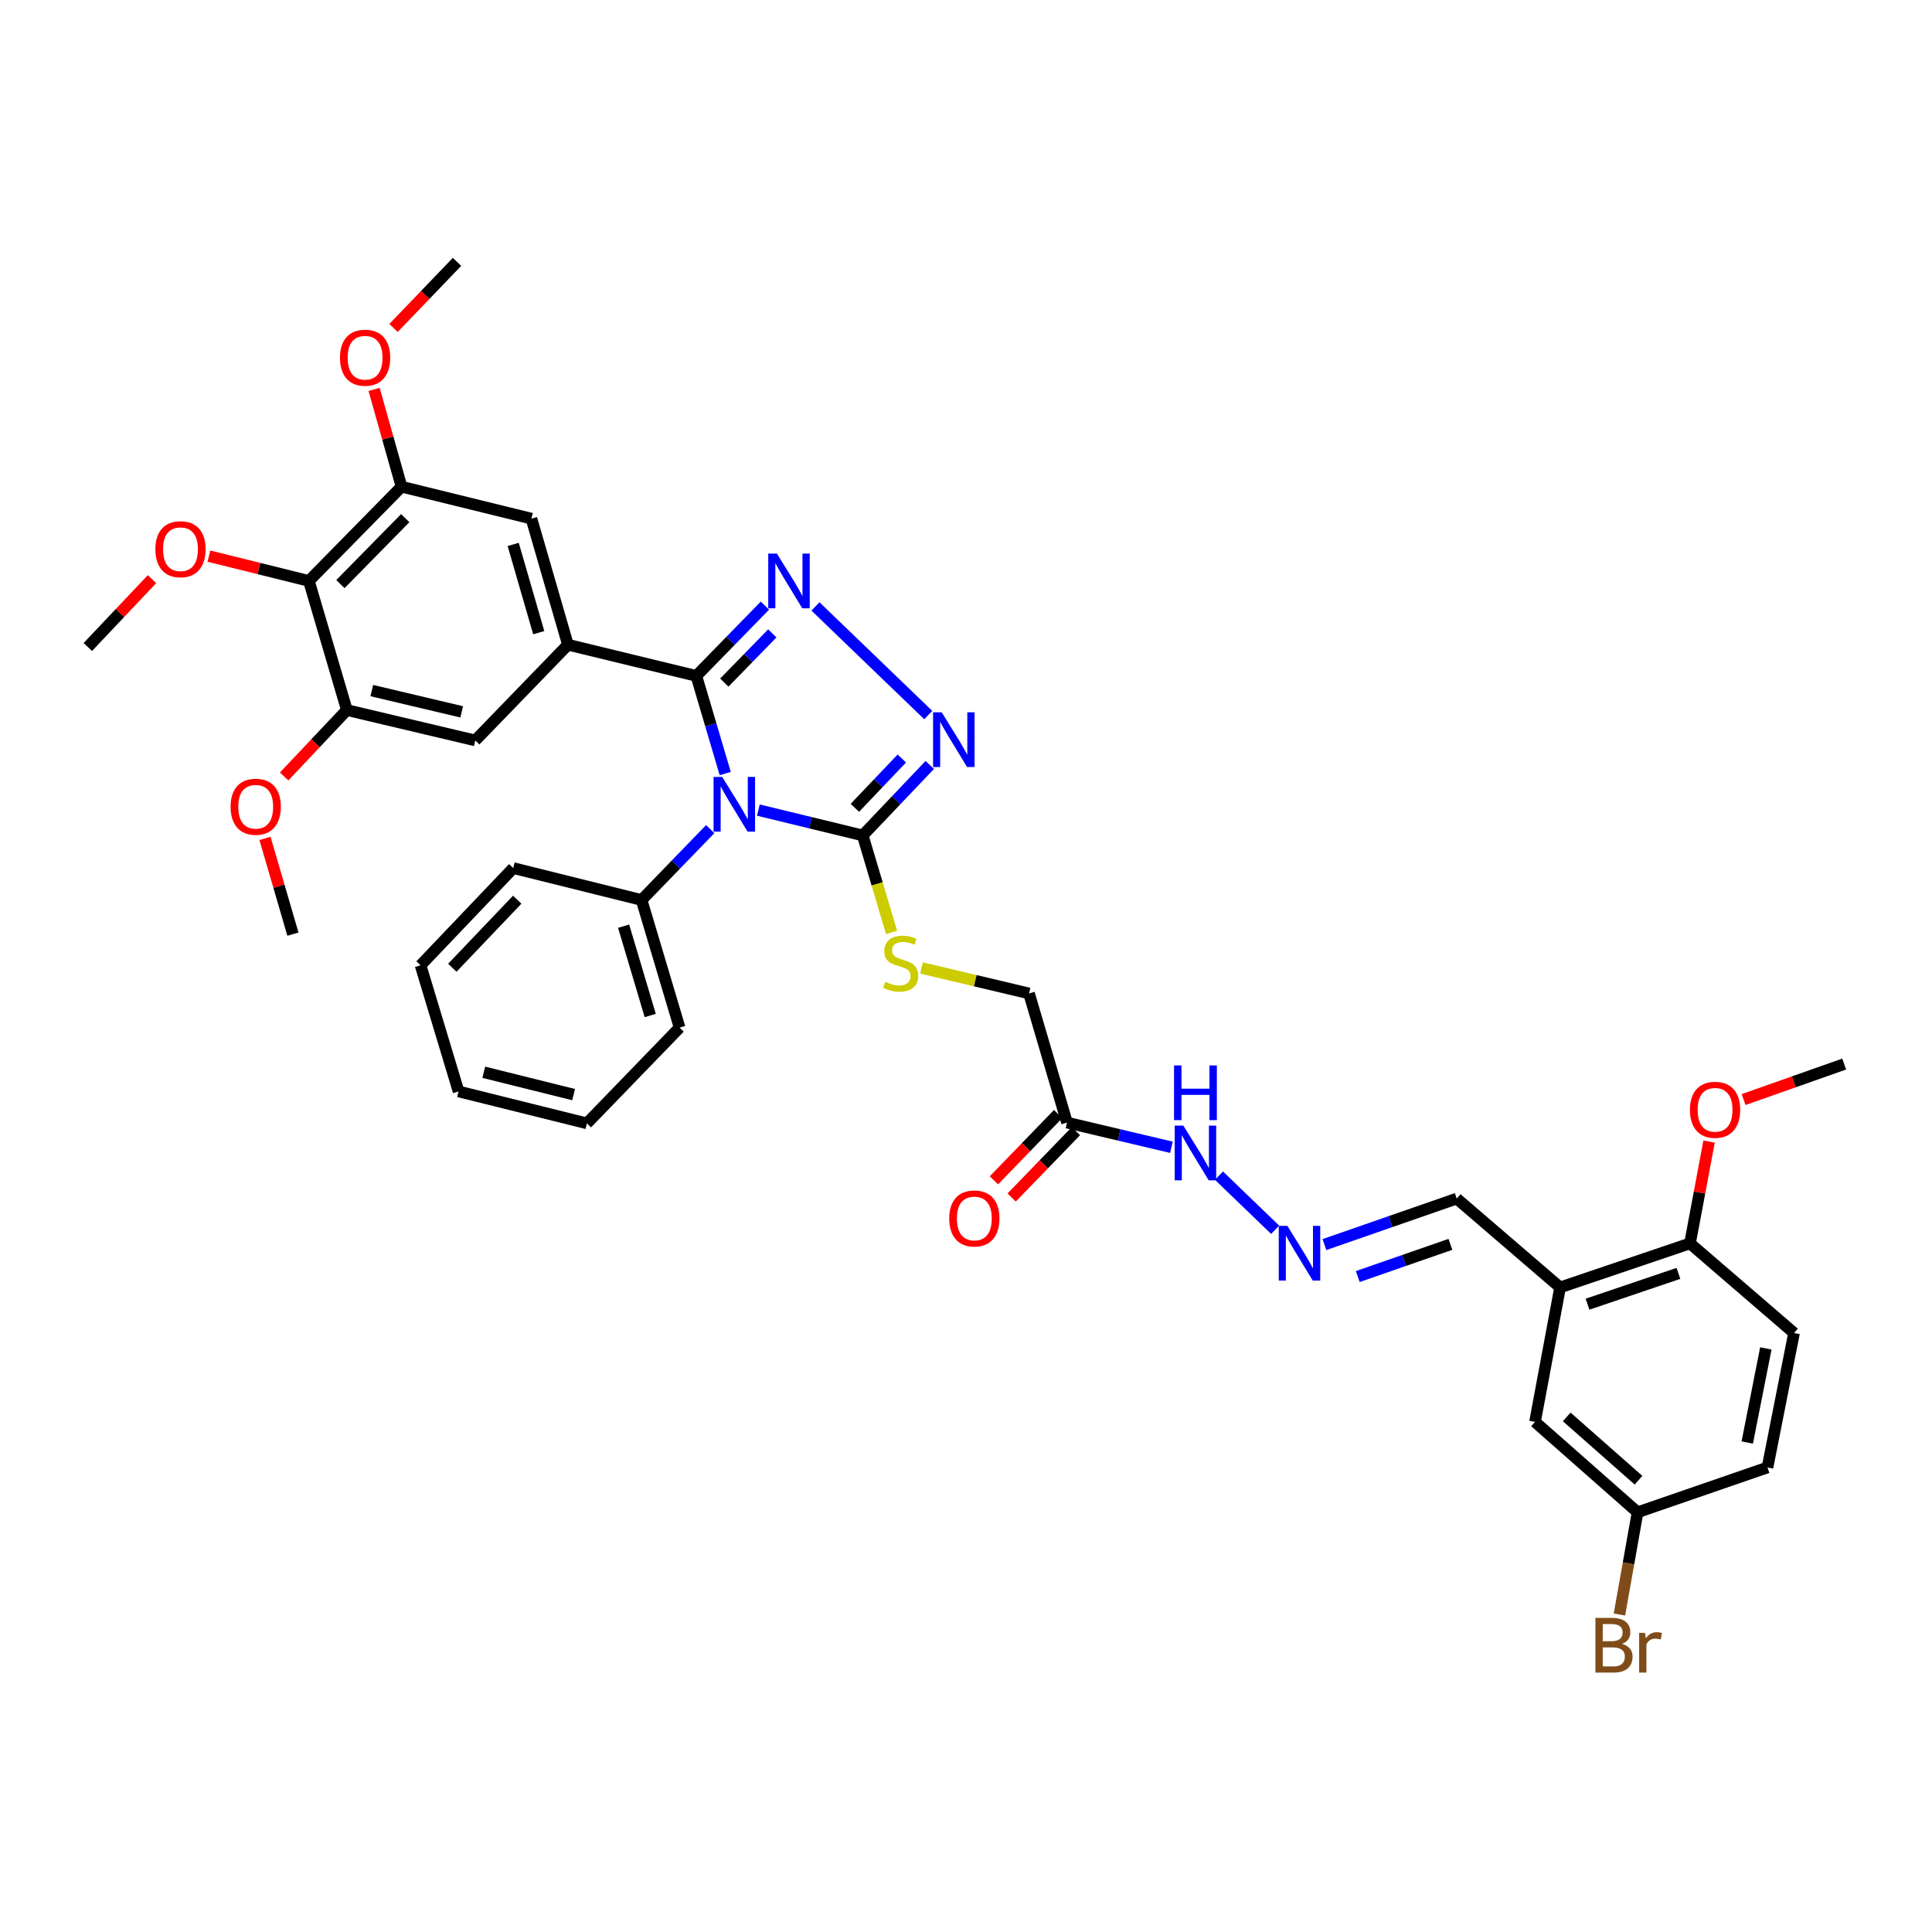 <?xml version='1.0' encoding='iso-8859-1'?>
<svg version='1.1' baseProfile='full'
              xmlns='http://www.w3.org/2000/svg'
                      xmlns:rdkit='http://www.rdkit.org/xml'
                      xmlns:xlink='http://www.w3.org/1999/xlink'
                  xml:space='preserve'
width='1000px' height='1000px' viewBox='0 0 1000 1000'>
<!-- END OF HEADER -->
<rect style='opacity:1.0;fill:#FFFFFF;stroke:none' width='1000' height='1000' x='0' y='0'> </rect>
<path class='bond-0' d='M 375.374,400.388 L 367.9,375.116' style='fill:none;fill-rule:evenodd;stroke:#0000FF;stroke-width:6px;stroke-linecap:butt;stroke-linejoin:miter;stroke-opacity:1' />
<path class='bond-0' d='M 367.9,375.116 L 360.427,349.844' style='fill:none;fill-rule:evenodd;stroke:#000000;stroke-width:6px;stroke-linecap:butt;stroke-linejoin:miter;stroke-opacity:1' />
<path class='bond-2' d='M 392.523,419.301 L 419.53,425.856' style='fill:none;fill-rule:evenodd;stroke:#0000FF;stroke-width:6px;stroke-linecap:butt;stroke-linejoin:miter;stroke-opacity:1' />
<path class='bond-2' d='M 419.53,425.856 L 446.537,432.411' style='fill:none;fill-rule:evenodd;stroke:#000000;stroke-width:6px;stroke-linecap:butt;stroke-linejoin:miter;stroke-opacity:1' />
<path class='bond-13' d='M 367.608,429.152 L 349.846,447.495' style='fill:none;fill-rule:evenodd;stroke:#0000FF;stroke-width:6px;stroke-linecap:butt;stroke-linejoin:miter;stroke-opacity:1' />
<path class='bond-13' d='M 349.846,447.495 L 332.084,465.838' style='fill:none;fill-rule:evenodd;stroke:#000000;stroke-width:6px;stroke-linecap:butt;stroke-linejoin:miter;stroke-opacity:1' />
<path class='bond-1' d='M 360.427,349.844 L 378.176,331.652' style='fill:none;fill-rule:evenodd;stroke:#000000;stroke-width:6px;stroke-linecap:butt;stroke-linejoin:miter;stroke-opacity:1' />
<path class='bond-1' d='M 378.176,331.652 L 395.924,313.459' style='fill:none;fill-rule:evenodd;stroke:#0000FF;stroke-width:6px;stroke-linecap:butt;stroke-linejoin:miter;stroke-opacity:1' />
<path class='bond-1' d='M 374.9,353.311 L 387.323,340.576' style='fill:none;fill-rule:evenodd;stroke:#000000;stroke-width:6px;stroke-linecap:butt;stroke-linejoin:miter;stroke-opacity:1' />
<path class='bond-1' d='M 387.323,340.576 L 399.747,327.841' style='fill:none;fill-rule:evenodd;stroke:#0000FF;stroke-width:6px;stroke-linecap:butt;stroke-linejoin:miter;stroke-opacity:1' />
<path class='bond-4' d='M 360.427,349.844 L 293.964,333.706' style='fill:none;fill-rule:evenodd;stroke:#000000;stroke-width:6px;stroke-linecap:butt;stroke-linejoin:miter;stroke-opacity:1' />
<path class='bond-38' d='M 422.082,313.886 L 480.47,370.116' style='fill:none;fill-rule:evenodd;stroke:#0000FF;stroke-width:6px;stroke-linecap:butt;stroke-linejoin:miter;stroke-opacity:1' />
<path class='bond-3' d='M 446.537,432.411 L 463.891,414.174' style='fill:none;fill-rule:evenodd;stroke:#000000;stroke-width:6px;stroke-linecap:butt;stroke-linejoin:miter;stroke-opacity:1' />
<path class='bond-3' d='M 463.891,414.174 L 481.245,395.936' style='fill:none;fill-rule:evenodd;stroke:#0000FF;stroke-width:6px;stroke-linecap:butt;stroke-linejoin:miter;stroke-opacity:1' />
<path class='bond-3' d='M 442.485,418.13 L 454.632,405.364' style='fill:none;fill-rule:evenodd;stroke:#000000;stroke-width:6px;stroke-linecap:butt;stroke-linejoin:miter;stroke-opacity:1' />
<path class='bond-3' d='M 454.632,405.364 L 466.78,392.598' style='fill:none;fill-rule:evenodd;stroke:#0000FF;stroke-width:6px;stroke-linecap:butt;stroke-linejoin:miter;stroke-opacity:1' />
<path class='bond-12' d='M 446.537,432.411 L 454.006,457.515' style='fill:none;fill-rule:evenodd;stroke:#000000;stroke-width:6px;stroke-linecap:butt;stroke-linejoin:miter;stroke-opacity:1' />
<path class='bond-12' d='M 454.006,457.515 L 461.476,482.62' style='fill:none;fill-rule:evenodd;stroke:#CCCC00;stroke-width:6px;stroke-linecap:butt;stroke-linejoin:miter;stroke-opacity:1' />
<path class='bond-9' d='M 293.964,333.706 L 245.996,383.25' style='fill:none;fill-rule:evenodd;stroke:#000000;stroke-width:6px;stroke-linecap:butt;stroke-linejoin:miter;stroke-opacity:1' />
<path class='bond-10' d='M 293.964,333.706 L 275.07,268.449' style='fill:none;fill-rule:evenodd;stroke:#000000;stroke-width:6px;stroke-linecap:butt;stroke-linejoin:miter;stroke-opacity:1' />
<path class='bond-10' d='M 278.854,327.472 L 265.628,281.792' style='fill:none;fill-rule:evenodd;stroke:#000000;stroke-width:6px;stroke-linecap:butt;stroke-linejoin:miter;stroke-opacity:1' />
<path class='bond-5' d='M 159.886,300.691 L 207.826,251.913' style='fill:none;fill-rule:evenodd;stroke:#000000;stroke-width:6px;stroke-linecap:butt;stroke-linejoin:miter;stroke-opacity:1' />
<path class='bond-5' d='M 176.192,302.332 L 209.75,268.188' style='fill:none;fill-rule:evenodd;stroke:#000000;stroke-width:6px;stroke-linecap:butt;stroke-linejoin:miter;stroke-opacity:1' />
<path class='bond-23' d='M 159.886,300.691 L 134.01,294.267' style='fill:none;fill-rule:evenodd;stroke:#000000;stroke-width:6px;stroke-linecap:butt;stroke-linejoin:miter;stroke-opacity:1' />
<path class='bond-23' d='M 134.01,294.267 L 108.135,287.843' style='fill:none;fill-rule:evenodd;stroke:#FF0000;stroke-width:6px;stroke-linecap:butt;stroke-linejoin:miter;stroke-opacity:1' />
<path class='bond-40' d='M 159.886,300.691 L 179.532,367.523' style='fill:none;fill-rule:evenodd;stroke:#000000;stroke-width:6px;stroke-linecap:butt;stroke-linejoin:miter;stroke-opacity:1' />
<path class='bond-6' d='M 207.826,251.913 L 275.07,268.449' style='fill:none;fill-rule:evenodd;stroke:#000000;stroke-width:6px;stroke-linecap:butt;stroke-linejoin:miter;stroke-opacity:1' />
<path class='bond-25' d='M 207.826,251.913 L 200.726,226.738' style='fill:none;fill-rule:evenodd;stroke:#000000;stroke-width:6px;stroke-linecap:butt;stroke-linejoin:miter;stroke-opacity:1' />
<path class='bond-25' d='M 200.726,226.738 L 193.627,201.563' style='fill:none;fill-rule:evenodd;stroke:#FF0000;stroke-width:6px;stroke-linecap:butt;stroke-linejoin:miter;stroke-opacity:1' />
<path class='bond-7' d='M 179.532,367.523 L 245.996,383.25' style='fill:none;fill-rule:evenodd;stroke:#000000;stroke-width:6px;stroke-linecap:butt;stroke-linejoin:miter;stroke-opacity:1' />
<path class='bond-7' d='M 192.444,357.446 L 238.969,368.454' style='fill:none;fill-rule:evenodd;stroke:#000000;stroke-width:6px;stroke-linecap:butt;stroke-linejoin:miter;stroke-opacity:1' />
<path class='bond-24' d='M 179.532,367.523 L 163.305,384.711' style='fill:none;fill-rule:evenodd;stroke:#000000;stroke-width:6px;stroke-linecap:butt;stroke-linejoin:miter;stroke-opacity:1' />
<path class='bond-24' d='M 163.305,384.711 L 147.077,401.898' style='fill:none;fill-rule:evenodd;stroke:#FF0000;stroke-width:6px;stroke-linecap:butt;stroke-linejoin:miter;stroke-opacity:1' />
<path class='bond-8' d='M 807.503,666.365 L 754.004,620.385' style='fill:none;fill-rule:evenodd;stroke:#000000;stroke-width:6px;stroke-linecap:butt;stroke-linejoin:miter;stroke-opacity:1' />
<path class='bond-15' d='M 807.503,666.365 L 874.734,643.581' style='fill:none;fill-rule:evenodd;stroke:#000000;stroke-width:6px;stroke-linecap:butt;stroke-linejoin:miter;stroke-opacity:1' />
<path class='bond-15' d='M 821.69,675.051 L 868.751,659.102' style='fill:none;fill-rule:evenodd;stroke:#000000;stroke-width:6px;stroke-linecap:butt;stroke-linejoin:miter;stroke-opacity:1' />
<path class='bond-17' d='M 807.503,666.365 L 794.517,735.967' style='fill:none;fill-rule:evenodd;stroke:#000000;stroke-width:6px;stroke-linecap:butt;stroke-linejoin:miter;stroke-opacity:1' />
<path class='bond-11' d='M 552.285,581.051 L 532.625,514.203' style='fill:none;fill-rule:evenodd;stroke:#000000;stroke-width:6px;stroke-linecap:butt;stroke-linejoin:miter;stroke-opacity:1' />
<path class='bond-16' d='M 552.285,581.051 L 579.3,587.441' style='fill:none;fill-rule:evenodd;stroke:#000000;stroke-width:6px;stroke-linecap:butt;stroke-linejoin:miter;stroke-opacity:1' />
<path class='bond-16' d='M 579.3,587.441 L 606.315,593.832' style='fill:none;fill-rule:evenodd;stroke:#0000FF;stroke-width:6px;stroke-linecap:butt;stroke-linejoin:miter;stroke-opacity:1' />
<path class='bond-18' d='M 547.694,576.606 L 531.072,593.774' style='fill:none;fill-rule:evenodd;stroke:#000000;stroke-width:6px;stroke-linecap:butt;stroke-linejoin:miter;stroke-opacity:1' />
<path class='bond-18' d='M 531.072,593.774 L 514.45,610.942' style='fill:none;fill-rule:evenodd;stroke:#FF0000;stroke-width:6px;stroke-linecap:butt;stroke-linejoin:miter;stroke-opacity:1' />
<path class='bond-18' d='M 556.876,585.495 L 540.254,602.663' style='fill:none;fill-rule:evenodd;stroke:#000000;stroke-width:6px;stroke-linecap:butt;stroke-linejoin:miter;stroke-opacity:1' />
<path class='bond-18' d='M 540.254,602.663 L 523.632,619.832' style='fill:none;fill-rule:evenodd;stroke:#FF0000;stroke-width:6px;stroke-linecap:butt;stroke-linejoin:miter;stroke-opacity:1' />
<path class='bond-20' d='M 476.976,501.018 L 504.801,507.611' style='fill:none;fill-rule:evenodd;stroke:#CCCC00;stroke-width:6px;stroke-linecap:butt;stroke-linejoin:miter;stroke-opacity:1' />
<path class='bond-20' d='M 504.801,507.611 L 532.625,514.203' style='fill:none;fill-rule:evenodd;stroke:#000000;stroke-width:6px;stroke-linecap:butt;stroke-linejoin:miter;stroke-opacity:1' />
<path class='bond-29' d='M 332.084,465.838 L 351.758,531.89' style='fill:none;fill-rule:evenodd;stroke:#000000;stroke-width:6px;stroke-linecap:butt;stroke-linejoin:miter;stroke-opacity:1' />
<path class='bond-29' d='M 322.787,479.394 L 336.559,525.63' style='fill:none;fill-rule:evenodd;stroke:#000000;stroke-width:6px;stroke-linecap:butt;stroke-linejoin:miter;stroke-opacity:1' />
<path class='bond-30' d='M 332.084,465.838 L 265.656,449.316' style='fill:none;fill-rule:evenodd;stroke:#000000;stroke-width:6px;stroke-linecap:butt;stroke-linejoin:miter;stroke-opacity:1' />
<path class='bond-14' d='M 660.007,636.526 L 630.935,608.508' style='fill:none;fill-rule:evenodd;stroke:#0000FF;stroke-width:6px;stroke-linecap:butt;stroke-linejoin:miter;stroke-opacity:1' />
<path class='bond-19' d='M 685.511,644.196 L 719.758,632.29' style='fill:none;fill-rule:evenodd;stroke:#0000FF;stroke-width:6px;stroke-linecap:butt;stroke-linejoin:miter;stroke-opacity:1' />
<path class='bond-19' d='M 719.758,632.29 L 754.004,620.385' style='fill:none;fill-rule:evenodd;stroke:#000000;stroke-width:6px;stroke-linecap:butt;stroke-linejoin:miter;stroke-opacity:1' />
<path class='bond-19' d='M 702.779,660.743 L 726.752,652.409' style='fill:none;fill-rule:evenodd;stroke:#0000FF;stroke-width:6px;stroke-linecap:butt;stroke-linejoin:miter;stroke-opacity:1' />
<path class='bond-19' d='M 726.752,652.409 L 750.725,644.076' style='fill:none;fill-rule:evenodd;stroke:#000000;stroke-width:6px;stroke-linecap:butt;stroke-linejoin:miter;stroke-opacity:1' />
<path class='bond-21' d='M 874.734,643.581 L 928.595,689.972' style='fill:none;fill-rule:evenodd;stroke:#000000;stroke-width:6px;stroke-linecap:butt;stroke-linejoin:miter;stroke-opacity:1' />
<path class='bond-28' d='M 874.734,643.581 L 879.675,617.225' style='fill:none;fill-rule:evenodd;stroke:#000000;stroke-width:6px;stroke-linecap:butt;stroke-linejoin:miter;stroke-opacity:1' />
<path class='bond-28' d='M 879.675,617.225 L 884.615,590.869' style='fill:none;fill-rule:evenodd;stroke:#FF0000;stroke-width:6px;stroke-linecap:butt;stroke-linejoin:miter;stroke-opacity:1' />
<path class='bond-22' d='M 794.517,735.967 L 847.604,782.756' style='fill:none;fill-rule:evenodd;stroke:#000000;stroke-width:6px;stroke-linecap:butt;stroke-linejoin:miter;stroke-opacity:1' />
<path class='bond-22' d='M 810.931,733.397 L 848.092,766.15' style='fill:none;fill-rule:evenodd;stroke:#000000;stroke-width:6px;stroke-linecap:butt;stroke-linejoin:miter;stroke-opacity:1' />
<path class='bond-41' d='M 928.595,689.972 L 914.849,759.56' style='fill:none;fill-rule:evenodd;stroke:#000000;stroke-width:6px;stroke-linecap:butt;stroke-linejoin:miter;stroke-opacity:1' />
<path class='bond-41' d='M 913.995,697.934 L 904.373,746.645' style='fill:none;fill-rule:evenodd;stroke:#000000;stroke-width:6px;stroke-linecap:butt;stroke-linejoin:miter;stroke-opacity:1' />
<path class='bond-26' d='M 847.604,782.756 L 914.849,759.56' style='fill:none;fill-rule:evenodd;stroke:#000000;stroke-width:6px;stroke-linecap:butt;stroke-linejoin:miter;stroke-opacity:1' />
<path class='bond-27' d='M 847.604,782.756 L 842.912,809.213' style='fill:none;fill-rule:evenodd;stroke:#000000;stroke-width:6px;stroke-linecap:butt;stroke-linejoin:miter;stroke-opacity:1' />
<path class='bond-27' d='M 842.912,809.213 L 838.221,835.669' style='fill:none;fill-rule:evenodd;stroke:#7F4C19;stroke-width:6px;stroke-linecap:butt;stroke-linejoin:miter;stroke-opacity:1' />
<path class='bond-31' d='M 78.678,299.773 L 62.066,317.329' style='fill:none;fill-rule:evenodd;stroke:#FF0000;stroke-width:6px;stroke-linecap:butt;stroke-linejoin:miter;stroke-opacity:1' />
<path class='bond-31' d='M 62.066,317.329 L 45.455,334.885' style='fill:none;fill-rule:evenodd;stroke:#000000;stroke-width:6px;stroke-linecap:butt;stroke-linejoin:miter;stroke-opacity:1' />
<path class='bond-32' d='M 137.165,433.966 L 144.39,458.738' style='fill:none;fill-rule:evenodd;stroke:#FF0000;stroke-width:6px;stroke-linecap:butt;stroke-linejoin:miter;stroke-opacity:1' />
<path class='bond-32' d='M 144.39,458.738 L 151.615,483.51' style='fill:none;fill-rule:evenodd;stroke:#000000;stroke-width:6px;stroke-linecap:butt;stroke-linejoin:miter;stroke-opacity:1' />
<path class='bond-33' d='M 203.692,169.748 L 220.119,152.649' style='fill:none;fill-rule:evenodd;stroke:#FF0000;stroke-width:6px;stroke-linecap:butt;stroke-linejoin:miter;stroke-opacity:1' />
<path class='bond-33' d='M 220.119,152.649 L 236.545,135.551' style='fill:none;fill-rule:evenodd;stroke:#000000;stroke-width:6px;stroke-linecap:butt;stroke-linejoin:miter;stroke-opacity:1' />
<path class='bond-34' d='M 902.485,569.133 L 928.515,559.944' style='fill:none;fill-rule:evenodd;stroke:#FF0000;stroke-width:6px;stroke-linecap:butt;stroke-linejoin:miter;stroke-opacity:1' />
<path class='bond-34' d='M 928.515,559.944 L 954.545,550.755' style='fill:none;fill-rule:evenodd;stroke:#000000;stroke-width:6px;stroke-linecap:butt;stroke-linejoin:miter;stroke-opacity:1' />
<path class='bond-36' d='M 351.758,531.89 L 303.776,581.448' style='fill:none;fill-rule:evenodd;stroke:#000000;stroke-width:6px;stroke-linecap:butt;stroke-linejoin:miter;stroke-opacity:1' />
<path class='bond-35' d='M 265.656,449.316 L 217.681,499.641' style='fill:none;fill-rule:evenodd;stroke:#000000;stroke-width:6px;stroke-linecap:butt;stroke-linejoin:miter;stroke-opacity:1' />
<path class='bond-35' d='M 267.71,465.683 L 234.127,500.911' style='fill:none;fill-rule:evenodd;stroke:#000000;stroke-width:6px;stroke-linecap:butt;stroke-linejoin:miter;stroke-opacity:1' />
<path class='bond-37' d='M 217.681,499.641 L 237.355,564.926' style='fill:none;fill-rule:evenodd;stroke:#000000;stroke-width:6px;stroke-linecap:butt;stroke-linejoin:miter;stroke-opacity:1' />
<path class='bond-39' d='M 303.776,581.448 L 237.355,564.926' style='fill:none;fill-rule:evenodd;stroke:#000000;stroke-width:6px;stroke-linecap:butt;stroke-linejoin:miter;stroke-opacity:1' />
<path class='bond-39' d='M 296.898,566.568 L 250.403,555.002' style='fill:none;fill-rule:evenodd;stroke:#000000;stroke-width:6px;stroke-linecap:butt;stroke-linejoin:miter;stroke-opacity:1' />
<path  class='atom-0' d='M 373.813 402.12
L 383.093 417.12
Q 384.013 418.6, 385.493 421.28
Q 386.973 423.96, 387.053 424.12
L 387.053 402.12
L 390.813 402.12
L 390.813 430.44
L 386.933 430.44
L 376.973 414.04
Q 375.813 412.12, 374.573 409.92
Q 373.373 407.72, 373.013 407.04
L 373.013 430.44
L 369.333 430.44
L 369.333 402.12
L 373.813 402.12
' fill='#0000FF'/>
<path  class='atom-2' d='M 402.121 286.531
L 411.401 301.531
Q 412.321 303.011, 413.801 305.691
Q 415.281 308.371, 415.361 308.531
L 415.361 286.531
L 419.121 286.531
L 419.121 314.851
L 415.241 314.851
L 405.281 298.451
Q 404.121 296.531, 402.881 294.331
Q 401.681 292.131, 401.321 291.451
L 401.321 314.851
L 397.641 314.851
L 397.641 286.531
L 402.121 286.531
' fill='#0000FF'/>
<path  class='atom-4' d='M 487.435 368.692
L 496.715 383.692
Q 497.635 385.172, 499.115 387.852
Q 500.595 390.532, 500.675 390.692
L 500.675 368.692
L 504.435 368.692
L 504.435 397.012
L 500.555 397.012
L 490.595 380.612
Q 489.435 378.692, 488.195 376.492
Q 486.995 374.292, 486.635 373.612
L 486.635 397.012
L 482.955 397.012
L 482.955 368.692
L 487.435 368.692
' fill='#0000FF'/>
<path  class='atom-13' d='M 458.19 508.183
Q 458.51 508.303, 459.83 508.863
Q 461.15 509.423, 462.59 509.783
Q 464.07 510.103, 465.51 510.103
Q 468.19 510.103, 469.75 508.823
Q 471.31 507.503, 471.31 505.223
Q 471.31 503.663, 470.51 502.703
Q 469.75 501.743, 468.55 501.223
Q 467.35 500.703, 465.35 500.103
Q 462.83 499.343, 461.31 498.623
Q 459.83 497.903, 458.75 496.383
Q 457.71 494.863, 457.71 492.303
Q 457.71 488.743, 460.11 486.543
Q 462.55 484.343, 467.35 484.343
Q 470.63 484.343, 474.35 485.903
L 473.43 488.983
Q 470.03 487.583, 467.47 487.583
Q 464.71 487.583, 463.19 488.743
Q 461.67 489.863, 461.71 491.823
Q 461.71 493.343, 462.47 494.263
Q 463.27 495.183, 464.39 495.703
Q 465.55 496.223, 467.47 496.823
Q 470.03 497.623, 471.55 498.423
Q 473.07 499.223, 474.15 500.863
Q 475.27 502.463, 475.27 505.223
Q 475.27 509.143, 472.63 511.263
Q 470.03 513.343, 465.67 513.343
Q 463.15 513.343, 461.23 512.783
Q 459.35 512.263, 457.11 511.343
L 458.19 508.183
' fill='#CCCC00'/>
<path  class='atom-15' d='M 666.357 634.519
L 675.637 649.519
Q 676.557 650.999, 678.037 653.679
Q 679.517 656.359, 679.597 656.519
L 679.597 634.519
L 683.357 634.519
L 683.357 662.839
L 679.477 662.839
L 669.517 646.439
Q 668.357 644.519, 667.117 642.319
Q 665.917 640.119, 665.557 639.439
L 665.557 662.839
L 661.877 662.839
L 661.877 634.519
L 666.357 634.519
' fill='#0000FF'/>
<path  class='atom-17' d='M 612.503 582.617
L 621.783 597.617
Q 622.703 599.097, 624.183 601.777
Q 625.663 604.457, 625.743 604.617
L 625.743 582.617
L 629.503 582.617
L 629.503 610.937
L 625.623 610.937
L 615.663 594.537
Q 614.503 592.617, 613.263 590.417
Q 612.063 588.217, 611.703 587.537
L 611.703 610.937
L 608.023 610.937
L 608.023 582.617
L 612.503 582.617
' fill='#0000FF'/>
<path  class='atom-17' d='M 607.683 551.465
L 611.523 551.465
L 611.523 563.505
L 626.003 563.505
L 626.003 551.465
L 629.843 551.465
L 629.843 579.785
L 626.003 579.785
L 626.003 566.705
L 611.523 566.705
L 611.523 579.785
L 607.683 579.785
L 607.683 551.465
' fill='#0000FF'/>
<path  class='atom-19' d='M 491.317 630.675
Q 491.317 623.875, 494.677 620.075
Q 498.037 616.275, 504.317 616.275
Q 510.597 616.275, 513.957 620.075
Q 517.317 623.875, 517.317 630.675
Q 517.317 637.555, 513.917 641.475
Q 510.517 645.355, 504.317 645.355
Q 498.077 645.355, 494.677 641.475
Q 491.317 637.595, 491.317 630.675
M 504.317 642.155
Q 508.637 642.155, 510.957 639.275
Q 513.317 636.355, 513.317 630.675
Q 513.317 625.115, 510.957 622.315
Q 508.637 619.475, 504.317 619.475
Q 499.997 619.475, 497.637 622.275
Q 495.317 625.075, 495.317 630.675
Q 495.317 636.395, 497.637 639.275
Q 499.997 642.155, 504.317 642.155
' fill='#FF0000'/>
<path  class='atom-24' d='M 80.422 284.27
Q 80.422 277.47, 83.782 273.67
Q 87.142 269.87, 93.422 269.87
Q 99.703 269.87, 103.063 273.67
Q 106.423 277.47, 106.423 284.27
Q 106.423 291.15, 103.023 295.07
Q 99.623 298.95, 93.422 298.95
Q 87.183 298.95, 83.782 295.07
Q 80.422 291.19, 80.422 284.27
M 93.422 295.75
Q 97.743 295.75, 100.063 292.87
Q 102.423 289.95, 102.423 284.27
Q 102.423 278.71, 100.063 275.91
Q 97.743 273.07, 93.422 273.07
Q 89.103 273.07, 86.743 275.87
Q 84.422 278.67, 84.422 284.27
Q 84.422 289.99, 86.743 292.87
Q 89.103 295.75, 93.422 295.75
' fill='#FF0000'/>
<path  class='atom-25' d='M 119.359 417.567
Q 119.359 410.767, 122.719 406.967
Q 126.079 403.167, 132.359 403.167
Q 138.639 403.167, 141.999 406.967
Q 145.359 410.767, 145.359 417.567
Q 145.359 424.447, 141.959 428.367
Q 138.559 432.247, 132.359 432.247
Q 126.119 432.247, 122.719 428.367
Q 119.359 424.487, 119.359 417.567
M 132.359 429.047
Q 136.679 429.047, 138.999 426.167
Q 141.359 423.247, 141.359 417.567
Q 141.359 412.007, 138.999 409.207
Q 136.679 406.367, 132.359 406.367
Q 128.039 406.367, 125.679 409.167
Q 123.359 411.967, 123.359 417.567
Q 123.359 423.287, 125.679 426.167
Q 128.039 429.047, 132.359 429.047
' fill='#FF0000'/>
<path  class='atom-26' d='M 175.975 185.146
Q 175.975 178.346, 179.335 174.546
Q 182.695 170.746, 188.975 170.746
Q 195.255 170.746, 198.615 174.546
Q 201.975 178.346, 201.975 185.146
Q 201.975 192.026, 198.575 195.946
Q 195.175 199.826, 188.975 199.826
Q 182.735 199.826, 179.335 195.946
Q 175.975 192.066, 175.975 185.146
M 188.975 196.626
Q 193.295 196.626, 195.615 193.746
Q 197.975 190.826, 197.975 185.146
Q 197.975 179.586, 195.615 176.786
Q 193.295 173.946, 188.975 173.946
Q 184.655 173.946, 182.295 176.746
Q 179.975 179.546, 179.975 185.146
Q 179.975 190.866, 182.295 193.746
Q 184.655 196.626, 188.975 196.626
' fill='#FF0000'/>
<path  class='atom-28' d='M 839.539 850.857
Q 842.259 851.617, 843.619 853.297
Q 845.019 854.937, 845.019 857.377
Q 845.019 861.297, 842.499 863.537
Q 840.019 865.737, 835.299 865.737
L 825.779 865.737
L 825.779 837.417
L 834.139 837.417
Q 838.979 837.417, 841.419 839.377
Q 843.859 841.337, 843.859 844.937
Q 843.859 849.217, 839.539 850.857
M 829.579 840.617
L 829.579 849.497
L 834.139 849.497
Q 836.939 849.497, 838.379 848.377
Q 839.859 847.217, 839.859 844.937
Q 839.859 840.617, 834.139 840.617
L 829.579 840.617
M 835.299 862.537
Q 838.059 862.537, 839.539 861.217
Q 841.019 859.897, 841.019 857.377
Q 841.019 855.057, 839.379 853.897
Q 837.779 852.697, 834.699 852.697
L 829.579 852.697
L 829.579 862.537
L 835.299 862.537
' fill='#7F4C19'/>
<path  class='atom-28' d='M 851.459 845.177
L 851.899 848.017
Q 854.059 844.817, 857.579 844.817
Q 858.699 844.817, 860.219 845.217
L 859.619 848.577
Q 857.899 848.177, 856.939 848.177
Q 855.259 848.177, 854.139 848.857
Q 853.059 849.497, 852.179 851.057
L 852.179 865.737
L 848.419 865.737
L 848.419 845.177
L 851.459 845.177
' fill='#7F4C19'/>
<path  class='atom-29' d='M 874.713 574.428
Q 874.713 567.628, 878.073 563.828
Q 881.433 560.028, 887.713 560.028
Q 893.993 560.028, 897.353 563.828
Q 900.713 567.628, 900.713 574.428
Q 900.713 581.308, 897.313 585.228
Q 893.913 589.108, 887.713 589.108
Q 881.473 589.108, 878.073 585.228
Q 874.713 581.348, 874.713 574.428
M 887.713 585.908
Q 892.033 585.908, 894.353 583.028
Q 896.713 580.108, 896.713 574.428
Q 896.713 568.868, 894.353 566.068
Q 892.033 563.228, 887.713 563.228
Q 883.393 563.228, 881.033 566.028
Q 878.713 568.828, 878.713 574.428
Q 878.713 580.148, 881.033 583.028
Q 883.393 585.908, 887.713 585.908
' fill='#FF0000'/>
</svg>
